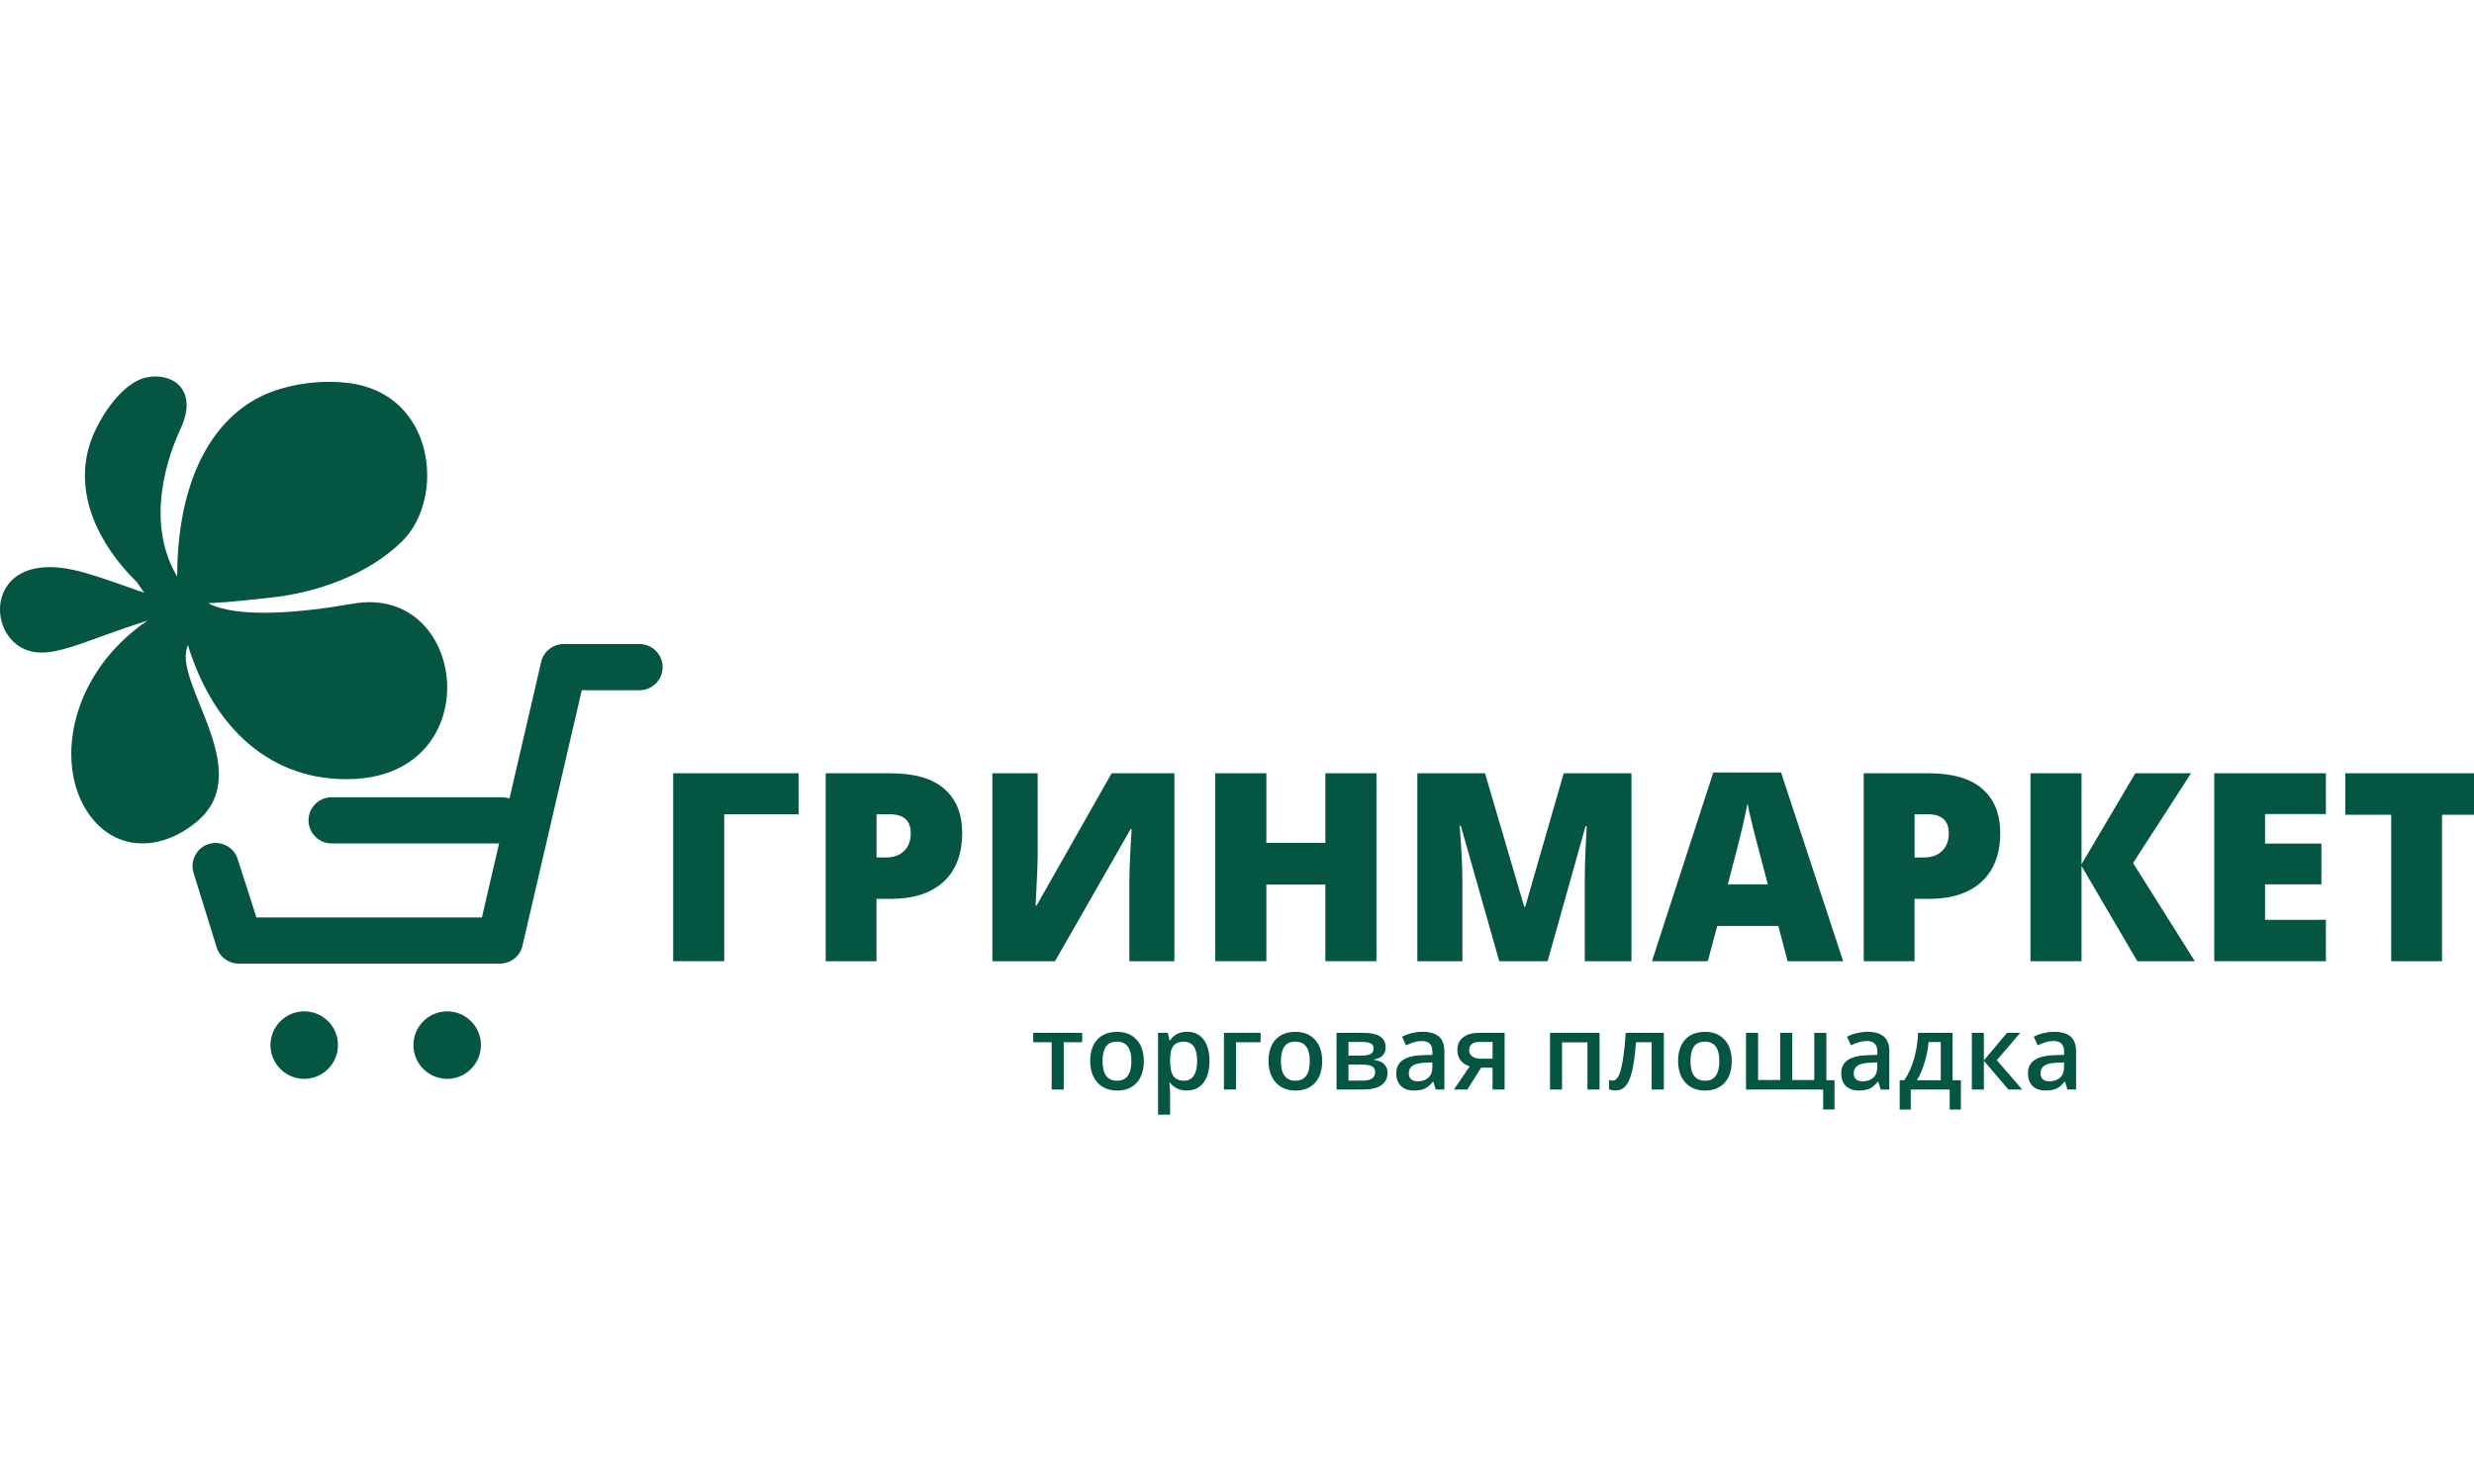 <?xml version="1.0" encoding="UTF-8" standalone="no"?>
<!-- Created with Inkscape (http://www.inkscape.org/) -->

<svg
   width="200"
   height="120"
   viewBox="0 0 52.917 31.75"
   version="1.1"
   id="svg1"
   inkscape:version="1.4.2 (f4327f4, 2025-05-13)"
   sodipodi:docname="logo-2-color.svg"
   xmlns:inkscape="http://www.inkscape.org/namespaces/inkscape"
   xmlns:sodipodi="http://sodipodi.sourceforge.net/DTD/sodipodi-0.dtd"
   xmlns="http://www.w3.org/2000/svg"
   xmlns:svg="http://www.w3.org/2000/svg">
  <sodipodi:namedview
     id="namedview1"
     pagecolor="#ffffff"
     bordercolor="#000000"
     borderopacity="0.25"
     inkscape:showpageshadow="2"
     inkscape:pageopacity="0.0"
     inkscape:pagecheckerboard="0"
     inkscape:deskcolor="#d1d1d1"
     inkscape:document-units="mm"
     inkscape:zoom="2.8284271"
     inkscape:cx="68.766135"
     inkscape:cy="100.93949"
     inkscape:window-width="1920"
     inkscape:window-height="1129"
     inkscape:window-x="-8"
     inkscape:window-y="-8"
     inkscape:window-maximized="1"
     inkscape:current-layer="layer1" />
  <defs
     id="defs1" />
  <g
     inkscape:label="Слой 1"
     inkscape:groupmode="layer"
     id="layer1">
    <path
       class="st0"
       d="m 7.229,22.36 c 0,0.398 -0.324,0.722 -0.722,0.722 -0.399,0 -0.722,-0.324 -0.722,-0.722 0,-0.399 0.323,-0.722 0.722,-0.722 0.399,-8.31e-4 0.722,0.323 0.722,0.722 z"
       id="path1"
       style="fill:#055543;stroke-width:0.085;fill-opacity:1" />
    <path
       class="st0"
       d="m 10.287,22.36 c 0,0.398 -0.324,0.722 -0.722,0.722 -0.399,0 -0.722,-0.324 -0.722,-0.722 0,-0.399 0.323,-0.722 0.722,-0.722 0.398,-8.31e-4 0.722,0.323 0.722,0.722 z"
       id="path2"
       style="fill:#055543;stroke-width:0.085;fill-opacity:1" />
    <path
       class="st0"
       d="M 10.694,20.616 H 5.106 c -0.223,0 -0.419,-0.15 -0.477,-0.365 L 4.135,18.658 c -0.071,-0.263 0.085,-0.535 0.349,-0.606 0.263,-0.071 0.535,0.085 0.606,0.349 l 0.395,1.227 h 4.823 l 1.269,-5.473 c 0.055,-0.221 0.252,-0.376 0.48,-0.376 h 1.622 c 0.273,0 0.494,0.222 0.494,0.494 0,0.273 -0.222,0.494 -0.494,0.494 h -1.235 l -1.27,5.473 c -0.053,0.221 -0.251,0.376 -0.479,0.376 z"
       id="path3"
       style="fill:#055543;stroke-width:0.085;fill-opacity:1" />
    <path
       class="st0"
       d="M 10.733,18.045 H 7.093 c -0.272,0 -0.494,-0.222 -0.494,-0.494 0,-0.272 0.222,-0.494 0.494,-0.494 h 3.64 c 0.273,0 0.494,0.221 0.494,0.494 0,0.272 -0.221,0.494 -0.494,0.494 z"
       id="path4"
       style="fill:#055543;stroke-width:0.085;fill-opacity:1" />
    <path
       class="st1"
       d="m 2.932,12.459 c 0.1,0.148 0.15,0.222 0.15,0.222 -0.984,-0.337 -1.624,-0.617 -2.247,-0.532 -1.193,0.163 -1.014,1.704 -0.056,1.807 0.513,0.055 1.166,-0.296 2.374,-0.678 -1.639,1.122 -1.96,2.984 -1.322,4.031 0.576,0.947 1.625,0.922 2.402,0.25 1.258,-1.089 -0.57,-2.982 -0.213,-3.755 0.541,1.764 1.773,2.923 3.509,2.864 2.935,-0.1 2.48,-4.186 0.018,-3.752 -1.09,0.192 -2.466,0.321 -3.095,-0.01 0.546,-0.026 0.848,-0.071 1.3,-0.116 0.992,-0.099 2.106,-0.482 2.84,-1.2 0.945,-0.917 0.721,-3.166 -1.134,-3.395 -0.574,-0.071 -1.179,0.01 -1.66,0.192 C 4.626,8.83 3.795,10.15 3.789,12.335 3.082,11.141 3.61,9.717 3.86,9.179 4.263,8.312 3.66,7.96 3.13,8.075 2.564,8.197 2.042,9.058 1.9,9.57 1.619,10.575 2.073,11.617 2.932,12.459 Z"
       id="path5"
       style="clip-rule:evenodd;fill:#055543;fill-rule:evenodd;stroke-width:0.085;fill-opacity:1" />
    <g
       id="g15"
       transform="matrix(0.085,0,0,0.085,-7.684,-7.417)"
       style="fill:#055543;fill-opacity:1">
	<path
   class="st0"
   d="m 291.35,281.89 v 10.32 H 272.64 V 329.2 H 259.8 v -47.31 z"
   id="path6"
   style="fill:#055543;fill-opacity:1" />

	<path
   class="st0"
   d="m 332.52,296.94 c 0,5.29 -1.56,9.37 -4.68,12.25 -3.12,2.88 -7.55,4.32 -13.29,4.32 h -3.59 v 15.7 H 298.18 V 281.9 h 16.38 c 5.98,0 10.46,1.3 13.46,3.92 3,2.62 4.5,6.31 4.5,11.12 z m -21.55,6.15 h 2.33 c 1.92,0 3.45,-0.54 4.58,-1.62 1.13,-1.08 1.7,-2.57 1.7,-4.47 0,-3.19 -1.77,-4.79 -5.31,-4.79 h -3.3 z"
   id="path7"
   style="fill:#055543;fill-opacity:1" />

	<path
   class="st0"
   d="m 340.13,281.89 h 11.39 v 20.32 c 0,2.16 -0.17,6.47 -0.52,12.95 h 0.26 l 18.87,-33.27 h 15.79 v 47.31 h -11.33 v -19.8 c 0,-3 0.19,-7.49 0.58,-13.46 h -0.26 l -19.03,33.27 h -15.76 v -47.32 z"
   id="path8"
   style="fill:#055543;fill-opacity:1" />

	<path
   class="st0"
   d="m 436.76,329.2 h -12.85 v -19.29 h -14.85 v 19.29 h -12.85 v -47.31 h 12.85 v 17.54 h 14.85 v -17.54 h 12.85 z"
   id="path9"
   style="fill:#055543;fill-opacity:1" />

	<path
   class="st0"
   d="M 467.67,329.2 458,295.12 h -0.29 c 0.45,5.8 0.68,10.31 0.68,13.53 v 20.55 h -11.33 v -47.31 h 17.02 l 9.87,33.59 h 0.26 l 9.68,-33.59 h 17.05 v 47.31 h -11.75 v -20.74 c 0,-1.08 0.02,-2.28 0.05,-3.59 0.03,-1.32 0.18,-4.54 0.44,-9.68 h -0.29 l -9.55,34.01 z"
   id="path10"
   style="fill:#055543;fill-opacity:1" />

	<path
   class="st0"
   d="m 540.23,329.2 -2.33,-8.87 h -15.37 l -2.39,8.87 h -14.05 l 15.44,-47.51 h 17.05 l 15.63,47.51 z m -4.98,-19.35 -2.04,-7.77 c -0.47,-1.73 -1.05,-3.96 -1.73,-6.7 -0.68,-2.74 -1.13,-4.7 -1.34,-5.89 -0.2,1.1 -0.58,2.91 -1.15,5.44 -0.57,2.52 -1.84,7.5 -3.8,14.92 z"
   id="path11"
   style="fill:#055543;fill-opacity:1" />

	<path
   class="st0"
   d="m 593.73,296.94 c 0,5.29 -1.56,9.37 -4.68,12.25 -3.12,2.88 -7.54,4.32 -13.29,4.32 h -3.59 v 15.7 H 559.39 V 281.9 h 16.38 c 5.98,0 10.46,1.3 13.46,3.92 3,2.6 4.5,6.31 4.5,11.12 z m -21.55,6.15 h 2.33 c 1.92,0 3.45,-0.54 4.58,-1.62 1.13,-1.08 1.7,-2.57 1.7,-4.47 0,-3.19 -1.77,-4.79 -5.31,-4.79 h -3.3 z"
   id="path12"
   style="fill:#055543;fill-opacity:1" />

	<path
   class="st0"
   d="m 642.7,329.2 h -14.47 l -14.04,-23.98 v 23.98 h -12.85 v -47.31 h 12.85 v 22.91 l 13.53,-22.91 h 14.04 l -14.6,22.59 z"
   id="path13"
   style="fill:#055543;fill-opacity:1" />

	<path
   class="st0"
   d="m 675.68,329.2 h -28.09 v -47.31 h 28.09 v 10.26 h -15.31 v 7.44 h 14.18 v 10.26 h -14.18 v 8.93 h 15.31 z"
   id="path14"
   style="fill:#055543;fill-opacity:1" />

	<path
   class="st0"
   d="m 704.9,329.2 h -12.78 v -36.86 h -11.55 v -10.45 h 35.86 v 10.45 H 704.9 Z"
   id="path15"
   style="fill:#055543;fill-opacity:1" />

</g>
    <g
       id="g31"
       transform="matrix(0.085,0,0,0.085,-7.684,-7.417)"
       style="fill:#055543;fill-opacity:1">
	<path
   class="st0"
   d="m 362.72,347.23 v 2.37 h -4.64 v 11.89 h -3.04 V 349.6 h -4.64 v -2.37 z"
   id="path16"
   style="fill:#055543;fill-opacity:1" />

	<path
   class="st0"
   d="m 378.23,354.34 c 0,2.33 -0.6,4.15 -1.79,5.46 -1.2,1.31 -2.86,1.96 -4.99,1.96 -1.33,0 -2.51,-0.3 -3.53,-0.9 -1.02,-0.6 -1.81,-1.47 -2.36,-2.59 -0.55,-1.13 -0.83,-2.43 -0.83,-3.92 0,-2.31 0.59,-4.12 1.78,-5.42 1.19,-1.3 2.86,-1.95 5.02,-1.95 2.06,0 3.7,0.67 4.9,1.99 1.2,1.32 1.8,3.11 1.8,5.37 z m -10.39,0 c 0,3.29 1.22,4.94 3.65,4.94 2.41,0 3.61,-1.65 3.61,-4.94 0,-3.26 -1.21,-4.89 -3.64,-4.89 -1.27,0 -2.2,0.42 -2.77,1.26 -0.56,0.84 -0.85,2.05 -0.85,3.63 z"
   id="path17"
   style="fill:#055543;fill-opacity:1" />

	<path
   class="st0"
   d="m 389.05,361.75 c -1.81,0 -3.21,-0.65 -4.21,-1.95 h -0.18 c 0.12,1.2 0.18,1.93 0.18,2.19 v 5.84 h -3.03 v -20.61 h 2.45 c 0.07,0.27 0.21,0.9 0.43,1.91 h 0.15 c 0.95,-1.44 2.37,-2.17 4.26,-2.17 1.78,0 3.17,0.65 4.16,1.94 0.99,1.29 1.49,3.1 1.49,5.43 0,2.33 -0.5,4.15 -1.52,5.46 -1,1.31 -2.4,1.96 -4.18,1.96 z m -0.73,-12.3 c -1.2,0 -2.08,0.35 -2.64,1.06 -0.56,0.71 -0.83,1.83 -0.83,3.38 v 0.45 c 0,1.74 0.28,3 0.83,3.77 0.55,0.78 1.45,1.17 2.7,1.17 1.05,0 1.86,-0.43 2.42,-1.29 0.57,-0.86 0.85,-2.08 0.85,-3.68 0,-1.6 -0.28,-2.81 -0.84,-3.63 -0.57,-0.82 -1.4,-1.23 -2.49,-1.23 z"
   id="path18"
   style="fill:#055543;fill-opacity:1" />

	<path
   class="st0"
   d="m 407.61,347.23 v 2.37 h -6.19 v 11.89 h -3.03 v -14.27 h 9.22 z"
   id="path19"
   style="fill:#055543;fill-opacity:1" />

	<path
   class="st0"
   d="m 423.11,354.34 c 0,2.33 -0.6,4.15 -1.79,5.46 -1.2,1.31 -2.86,1.96 -4.99,1.96 -1.33,0 -2.51,-0.3 -3.53,-0.9 -1.02,-0.6 -1.81,-1.47 -2.36,-2.59 -0.55,-1.13 -0.83,-2.43 -0.83,-3.92 0,-2.31 0.59,-4.12 1.78,-5.42 1.19,-1.3 2.86,-1.95 5.02,-1.95 2.06,0 3.7,0.67 4.9,1.99 1.2,1.32 1.8,3.11 1.8,5.37 z m -10.38,0 c 0,3.29 1.22,4.94 3.65,4.94 2.41,0 3.61,-1.65 3.61,-4.94 0,-3.26 -1.21,-4.89 -3.64,-4.89 -1.27,0 -2.2,0.42 -2.77,1.26 -0.56,0.84 -0.85,2.05 -0.85,3.63 z"
   id="path20"
   style="fill:#055543;fill-opacity:1" />

	<path
   class="st0"
   d="m 439.09,350.88 c 0,1.69 -0.98,2.7 -2.95,3.06 v 0.1 c 1.1,0.13 1.94,0.48 2.53,1.04 0.59,0.56 0.88,1.3 0.88,2.21 0,1.35 -0.51,2.39 -1.54,3.12 -1.03,0.73 -2.52,1.09 -4.48,1.09 h -6.81 v -14.27 h 6.79 c 3.71,0 5.58,1.22 5.58,3.65 z m -3.04,0.26 c 0,-0.57 -0.22,-0.98 -0.66,-1.23 -0.44,-0.25 -1.1,-0.38 -1.98,-0.38 h -3.68 v 3.43 h 3.23 c 1.01,0 1.78,-0.13 2.31,-0.39 0.52,-0.27 0.78,-0.74 0.78,-1.43 z m 0.38,5.97 c 0,-0.69 -0.27,-1.18 -0.8,-1.46 -0.53,-0.28 -1.33,-0.43 -2.4,-0.43 h -3.5 v 4.04 h 3.57 c 2.09,-0.01 3.13,-0.72 3.13,-2.15 z"
   id="path21"
   style="fill:#055543;fill-opacity:1" />

	<path
   class="st0"
   d="m 451.69,361.5 -0.61,-1.99 h -0.1 c -0.69,0.87 -1.38,1.46 -2.08,1.77 -0.7,0.31 -1.59,0.47 -2.68,0.47 -1.4,0 -2.5,-0.38 -3.28,-1.13 -0.79,-0.76 -1.18,-1.83 -1.18,-3.21 0,-1.47 0.55,-2.58 1.64,-3.33 1.09,-0.75 2.76,-1.16 4.99,-1.23 l 2.46,-0.08 v -0.76 c 0,-0.91 -0.21,-1.59 -0.64,-2.04 -0.43,-0.45 -1.09,-0.68 -1.98,-0.68 -0.73,0 -1.43,0.11 -2.1,0.32 -0.67,0.21 -1.32,0.47 -1.94,0.76 l -0.98,-2.17 c 0.77,-0.4 1.62,-0.71 2.54,-0.92 0.92,-0.21 1.79,-0.32 2.61,-0.32 1.81,0 3.18,0.4 4.11,1.19 0.92,0.79 1.39,2.03 1.39,3.73 v 9.61 h -2.17 z m -4.51,-2.07 c 1.1,0 1.98,-0.31 2.65,-0.92 0.67,-0.61 1,-1.48 1,-2.59 v -1.24 l -1.83,0.08 c -1.43,0.05 -2.47,0.29 -3.12,0.72 -0.65,0.43 -0.97,1.08 -0.97,1.95 0,0.64 0.19,1.13 0.57,1.48 0.37,0.35 0.94,0.52 1.7,0.52 z"
   id="path22"
   style="fill:#055543;fill-opacity:1" />

	<path
   class="st0"
   d="m 459.65,361.5 h -3.39 l 3.97,-5.84 c -0.96,-0.28 -1.72,-0.77 -2.27,-1.48 -0.55,-0.71 -0.83,-1.59 -0.83,-2.64 0,-1.35 0.48,-2.41 1.44,-3.17 0.96,-0.76 2.28,-1.14 3.95,-1.14 h 6.5 v 14.27 h -3.04 V 356 h -2.88 z m 0.44,-9.94 c 0,0.73 0.28,1.28 0.83,1.64 0.55,0.36 1.3,0.55 2.24,0.55 h 2.83 v -4.23 h -3.3 c -0.83,0 -1.46,0.18 -1.92,0.53 -0.45,0.36 -0.68,0.86 -0.68,1.51 z"
   id="path23"
   style="fill:#055543;fill-opacity:1" />

	<path
   class="st0"
   d="m 492.91,347.23 v 14.27 h -3.04 v -11.87 h -6.4 v 11.87 h -3.03 v -14.27 z"
   id="path24"
   style="fill:#055543;fill-opacity:1" />

	<path
   class="st0"
   d="m 509.08,361.5 h -3.06 v -11.9 h -3.93 c -0.24,3.06 -0.57,5.45 -0.97,7.17 -0.41,1.72 -0.94,2.98 -1.6,3.77 -0.66,0.79 -1.51,1.19 -2.56,1.19 -0.66,0 -1.22,-0.09 -1.66,-0.28 v -2.37 c 0.32,0.12 0.64,0.18 0.95,0.18 0.88,0 1.57,-0.99 2.07,-2.96 0.5,-1.97 0.9,-4.99 1.18,-9.06 h 9.58 z"
   id="path25"
   style="fill:#055543;fill-opacity:1" />

	<path
   class="st0"
   d="m 526.17,354.34 c 0,2.33 -0.6,4.15 -1.79,5.46 -1.2,1.31 -2.86,1.96 -4.99,1.96 -1.33,0 -2.51,-0.3 -3.53,-0.9 -1.02,-0.6 -1.81,-1.47 -2.36,-2.59 -0.55,-1.13 -0.83,-2.43 -0.83,-3.92 0,-2.31 0.59,-4.12 1.78,-5.42 1.19,-1.3 2.86,-1.95 5.02,-1.95 2.06,0 3.7,0.67 4.9,1.99 1.2,1.32 1.8,3.11 1.8,5.37 z m -10.38,0 c 0,3.29 1.22,4.94 3.65,4.94 2.41,0 3.61,-1.65 3.61,-4.94 0,-3.26 -1.21,-4.89 -3.64,-4.89 -1.27,0 -2.2,0.42 -2.77,1.26 -0.56,0.84 -0.85,2.05 -0.85,3.63 z"
   id="path26"
   style="fill:#055543;fill-opacity:1" />

	<path
   class="st0"
   d="m 549.98,359.15 h 2.05 v 7.37 h -2.85 v -5.02 h -19.41 v -14.27 h 3.03 v 11.87 h 5.56 v -11.87 h 3.03 v 11.87 h 5.55 v -11.87 h 3.04 z"
   id="path27"
   style="fill:#055543;fill-opacity:1" />

	<path
   class="st0"
   d="m 563.65,361.5 -0.61,-1.99 h -0.1 c -0.69,0.87 -1.38,1.46 -2.08,1.77 -0.7,0.31 -1.59,0.47 -2.68,0.47 -1.4,0 -2.5,-0.38 -3.28,-1.13 -0.79,-0.76 -1.18,-1.83 -1.18,-3.21 0,-1.47 0.55,-2.58 1.64,-3.33 1.09,-0.75 2.76,-1.16 4.99,-1.23 l 2.46,-0.08 v -0.76 c 0,-0.91 -0.21,-1.59 -0.64,-2.04 -0.43,-0.45 -1.09,-0.68 -1.98,-0.68 -0.73,0 -1.43,0.11 -2.1,0.32 -0.67,0.21 -1.32,0.47 -1.94,0.76 l -0.98,-2.17 c 0.77,-0.4 1.62,-0.71 2.54,-0.92 0.92,-0.21 1.79,-0.32 2.61,-0.32 1.81,0 3.18,0.4 4.11,1.19 0.92,0.79 1.39,2.03 1.39,3.73 v 9.61 h -2.17 z m -4.51,-2.07 c 1.1,0 1.98,-0.31 2.65,-0.92 0.67,-0.61 1,-1.48 1,-2.59 v -1.24 l -1.83,0.08 c -1.43,0.05 -2.47,0.29 -3.12,0.72 -0.65,0.43 -0.97,1.08 -0.97,1.95 0,0.64 0.19,1.13 0.57,1.48 0.37,0.35 0.94,0.52 1.7,0.52 z"
   id="path28"
   style="fill:#055543;fill-opacity:1" />

	<path
   class="st0"
   d="m 583.84,366.54 h -2.83 v -5.04 h -9.78 v 5.04 h -2.8 v -7.39 h 1.16 c 1.01,-1.45 1.82,-3.21 2.42,-5.27 0.6,-2.06 0.95,-4.28 1.06,-6.65 h 8.67 v 11.92 h 2.09 v 7.39 z m -5.07,-7.39 v -9.6 h -3.07 c -0.16,1.77 -0.5,3.52 -1.03,5.24 -0.52,1.72 -1.15,3.17 -1.9,4.36 z"
   id="path29"
   style="fill:#055543;fill-opacity:1" />

	<path
   class="st0"
   d="m 595.44,347.23 h 3.33 l -5.9,6.88 6.4,7.39 h -3.48 l -6.17,-7.24 v 7.24 h -3.03 v -14.27 h 3.03 v 6.93 z"
   id="path30"
   style="fill:#055543;fill-opacity:1" />

	<path
   class="st0"
   d="m 610.65,361.5 -0.61,-1.99 h -0.1 c -0.69,0.87 -1.38,1.46 -2.08,1.77 -0.7,0.31 -1.59,0.47 -2.68,0.47 -1.4,0 -2.5,-0.38 -3.28,-1.13 -0.79,-0.76 -1.18,-1.83 -1.18,-3.21 0,-1.47 0.55,-2.58 1.64,-3.33 1.09,-0.75 2.76,-1.16 4.99,-1.23 l 2.46,-0.08 v -0.76 c 0,-0.91 -0.21,-1.59 -0.64,-2.04 -0.43,-0.45 -1.09,-0.68 -1.98,-0.68 -0.73,0 -1.43,0.11 -2.1,0.32 -0.67,0.21 -1.32,0.47 -1.94,0.76 l -0.98,-2.17 c 0.77,-0.4 1.62,-0.71 2.54,-0.92 0.92,-0.21 1.79,-0.32 2.61,-0.32 1.81,0 3.18,0.4 4.11,1.19 0.92,0.79 1.39,2.03 1.39,3.73 v 9.61 h -2.17 z m -4.51,-2.07 c 1.1,0 1.98,-0.31 2.65,-0.92 0.67,-0.61 1,-1.48 1,-2.59 v -1.24 l -1.83,0.08 c -1.43,0.05 -2.47,0.29 -3.12,0.72 -0.65,0.43 -0.97,1.08 -0.97,1.95 0,0.64 0.19,1.13 0.57,1.48 0.38,0.35 0.94,0.52 1.7,0.52 z"
   id="path31"
   style="fill:#055543;fill-opacity:1" />

</g>
  </g>
</svg>
